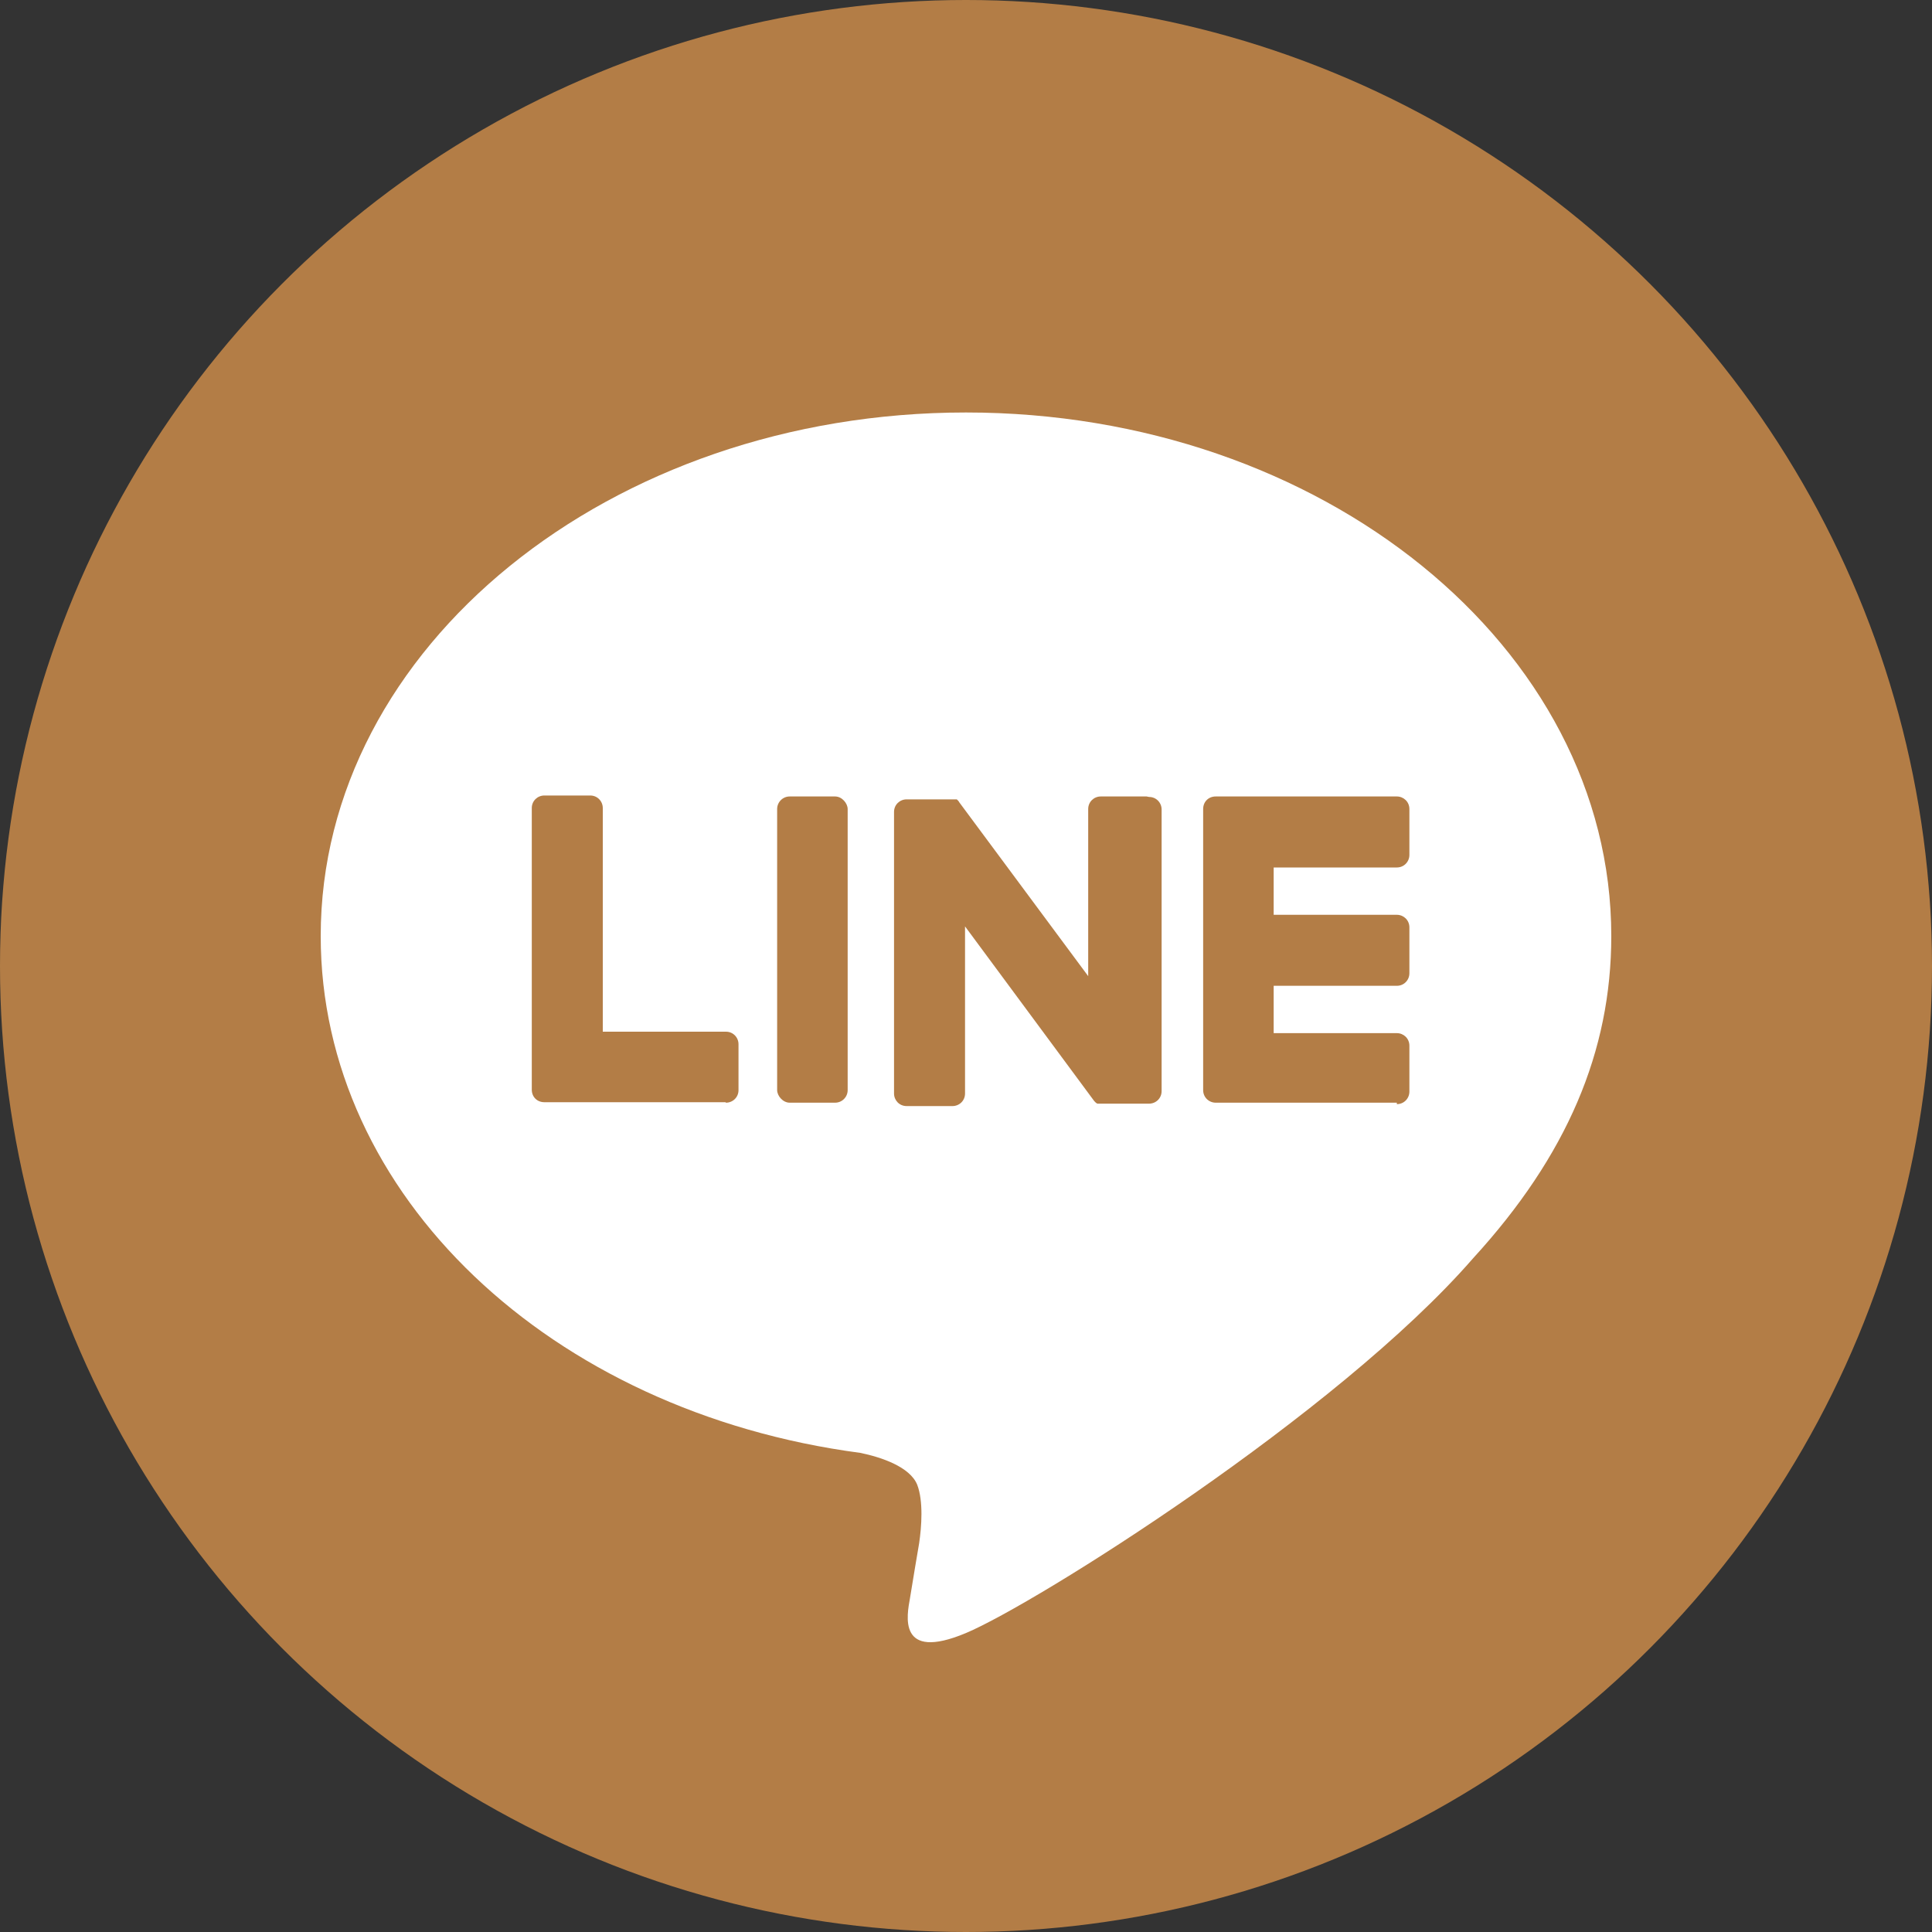 <?xml version="1.0" encoding="UTF-8"?>
<svg id="_レイヤー_2" data-name="レイヤー 2" xmlns="http://www.w3.org/2000/svg" width="40" height="40" viewBox="0 0 40 40">
  <rect x="0" y="0" width="40" height="40" fill="#333333" stroke="none"/>
  <defs>
    <style>
      .cls-1 {
        fill: #fff;
      }

      .cls-2 {
        fill: #b37d46;
      }
    </style>
  </defs>
  <g id="_フッター" data-name="フッター">
    <g>
      <circle class="cls-2" cx="20" cy="20" r="20"/>
      <g>
        <path class="cls-1" d="M33.36,19.38c0-5.98-5.99-10.84-13.36-10.84S6.64,13.4,6.64,19.38c0,5.36,4.75,9.85,11.17,10.7,.44,.09,1.03,.29,1.18,.66,.13,.34,.09,.87,.04,1.21,0,0-.16,.94-.19,1.14-.06,.34-.27,1.32,1.16,.72,1.43-.6,7.69-4.53,10.5-7.76h0c1.94-2.12,2.86-4.28,2.86-6.67Z"/>
        <g>
          <path class="cls-2" d="M28.92,22.83h-3.75c-.14,0-.26-.11-.26-.26h0v-5.82h0c0-.15,.11-.26,.26-.26h3.75c.14,0,.26,.11,.26,.26v.95c0,.14-.11,.26-.26,.26h-2.55v.98h2.55c.14,0,.26,.11,.26,.26v.95c0,.14-.11,.26-.26,.26h-2.55v.98h2.55c.14,0,.26,.11,.26,.26v.95c0,.14-.11,.26-.26,.26Z"/>
          <path class="cls-2" d="M15.03,22.83c.14,0,.26-.11,.26-.26v-.95c0-.14-.11-.26-.26-.26h-2.55v-4.63c0-.14-.11-.26-.26-.26h-.95c-.14,0-.26,.11-.26,.26v5.83h0c0,.15,.11,.26,.26,.26h3.75Z"/>
          <rect class="cls-2" x="16.09" y="16.49" width="1.46" height="6.34" rx=".26" ry=".26"/>
          <path class="cls-2" d="M23.74,16.49h-.95c-.14,0-.26,.11-.26,.26v3.46l-2.67-3.6s-.01-.02-.02-.03c0,0,0,0,0,0,0,0-.01-.01-.02-.02,0,0,0,0,0,0,0,0,0,0-.01-.01,0,0,0,0,0,0,0,0,0,0-.01,0,0,0,0,0,0,0,0,0,0,0-.01,0,0,0,0,0,0,0,0,0,0,0-.01,0,0,0,0,0,0,0,0,0-.01,0-.02,0,0,0,0,0,0,0,0,0-.01,0-.02,0,0,0,0,0-.01,0,0,0,0,0-.01,0,0,0,0,0-.01,0,0,0,0,0,0,0h-.94c-.14,0-.26,.11-.26,.26v5.83c0,.14,.11,.26,.26,.26h.95c.14,0,.26-.11,.26-.26v-3.46l2.67,3.61s.04,.05,.07,.06c0,0,0,0,0,0,0,0,.01,0,.02,0,0,0,0,0,0,0,0,0,0,0,.01,0,0,0,0,0,.01,0,0,0,0,0,0,0,0,0,.01,0,.02,0,0,0,0,0,0,0,.02,0,.04,0,.07,0h.94c.14,0,.26-.11,.26-.26v-5.83c0-.14-.11-.26-.26-.26Z"/>
        </g>
      </g>
    </g>
  </g>
</svg>